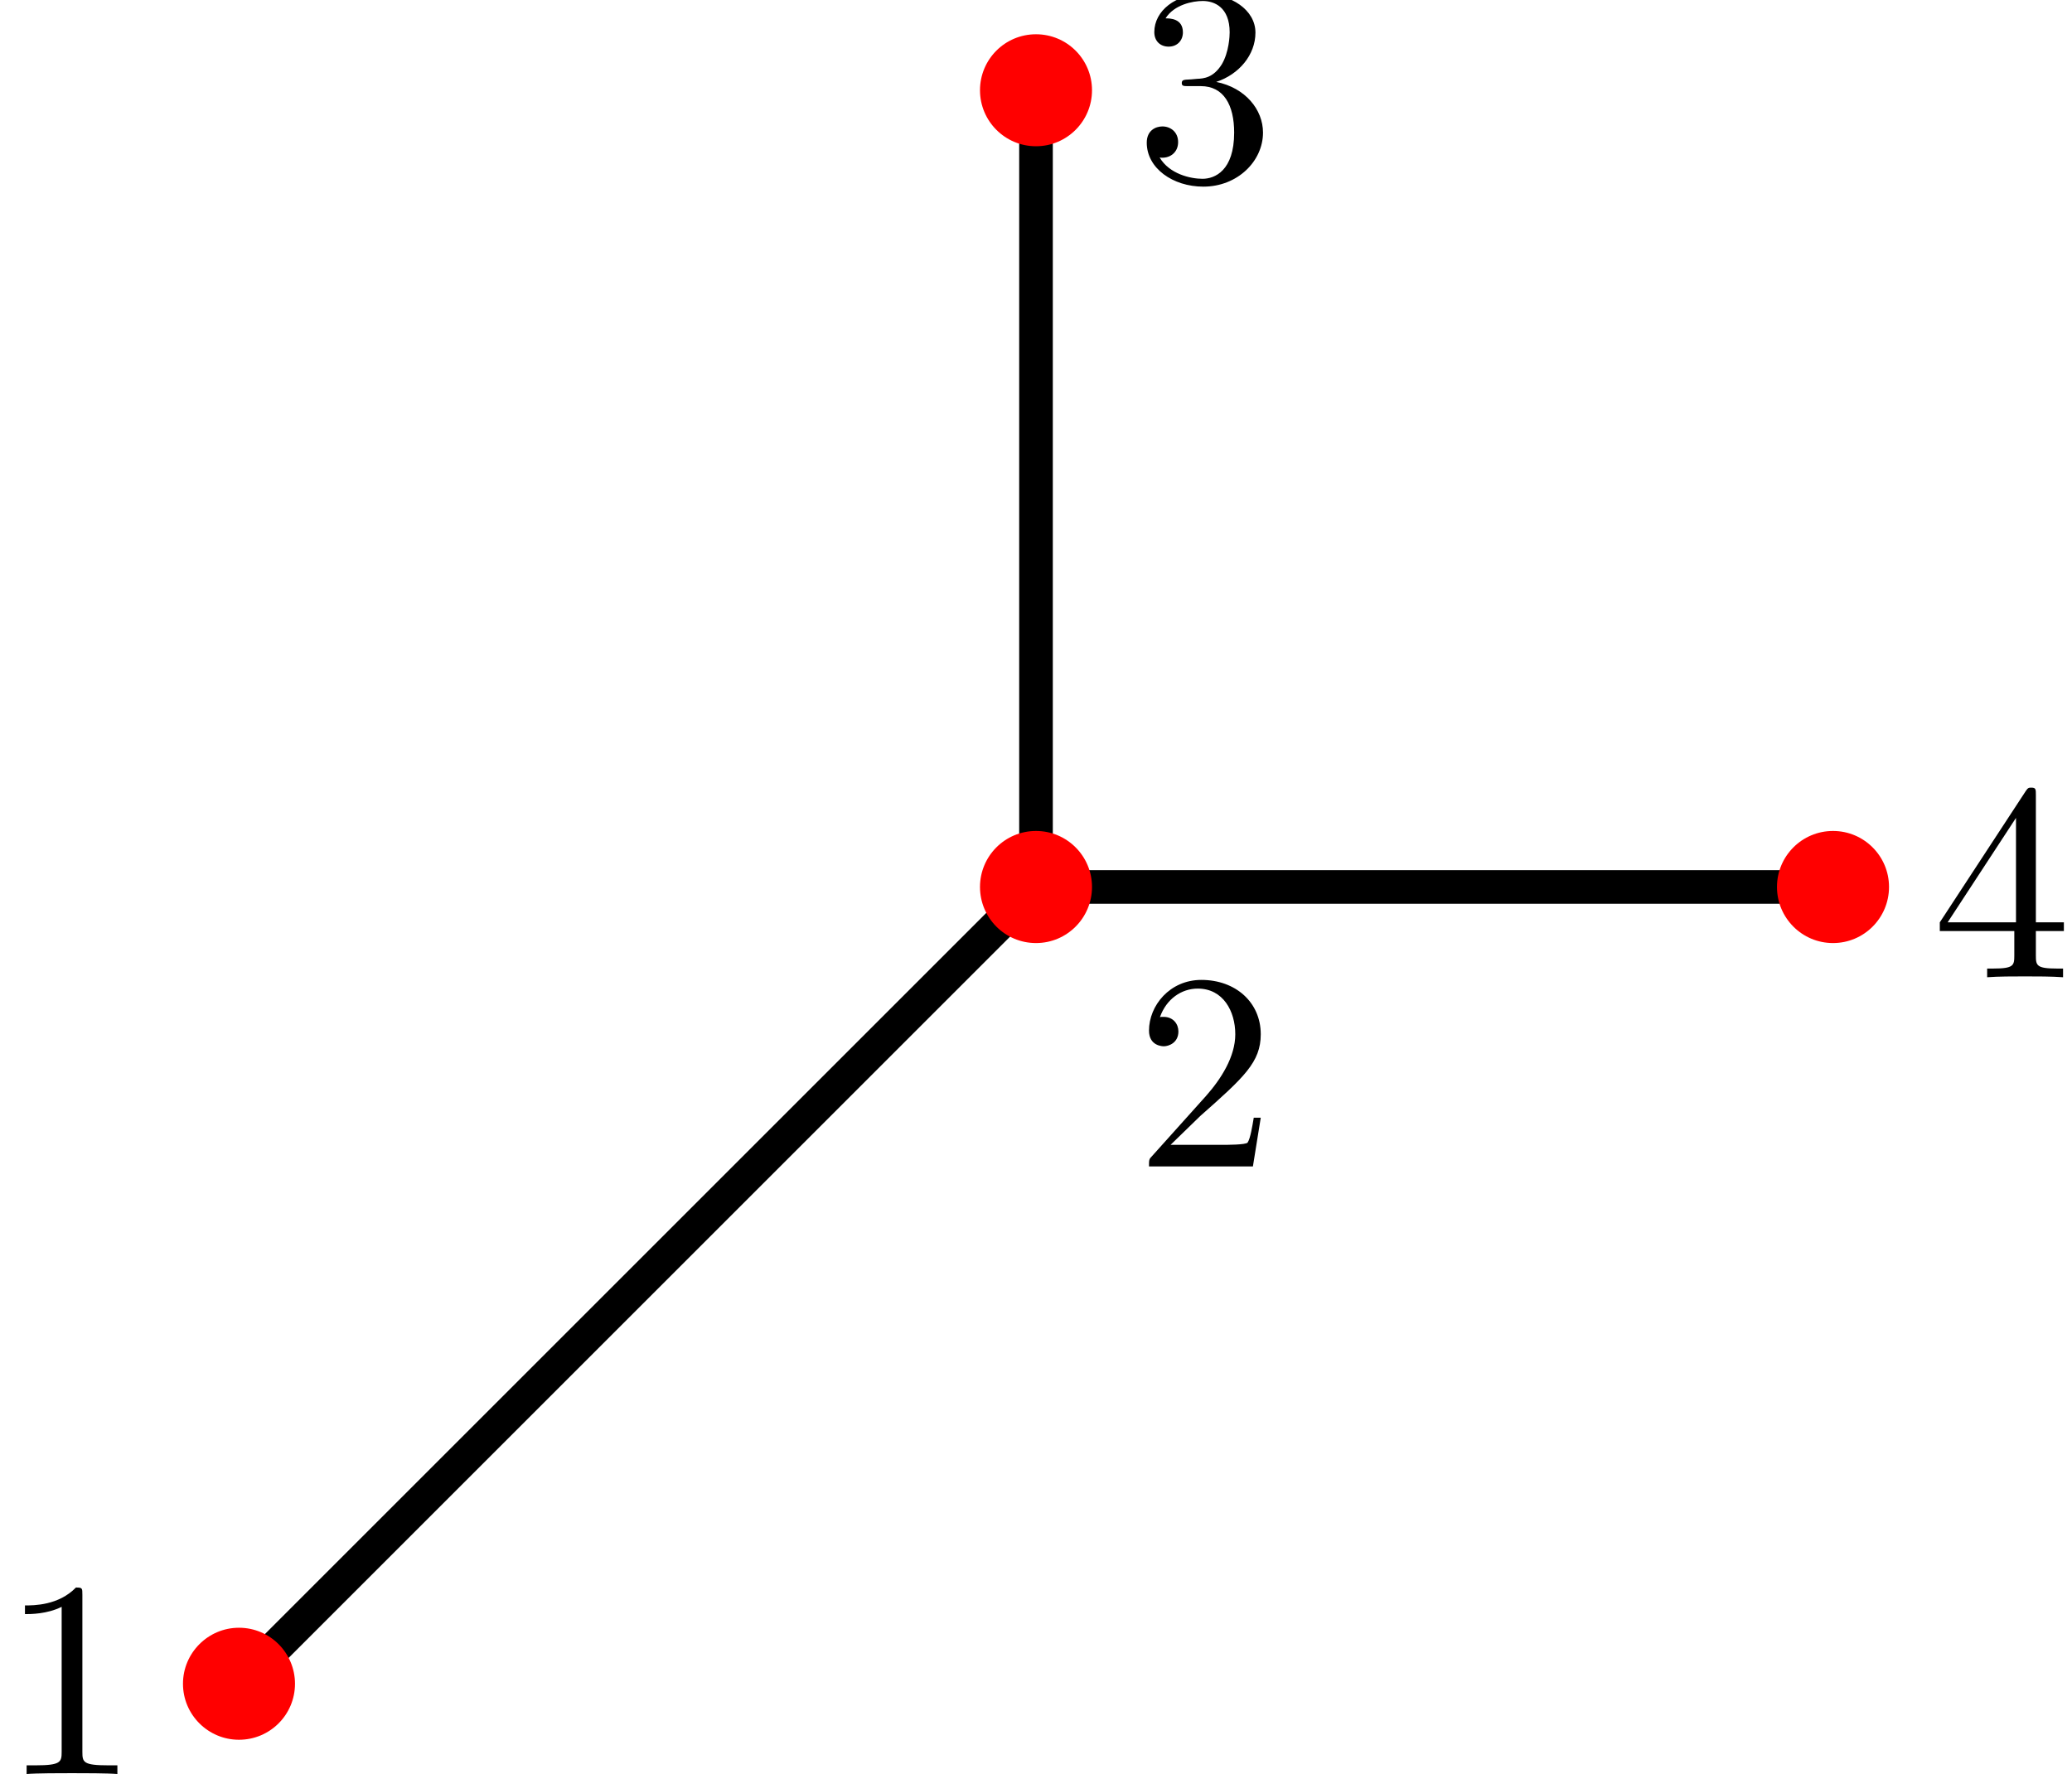 <?xml version='1.0' encoding='UTF-8'?>
<!-- This file was generated by dvisvgm 2.6.1 -->
<svg height='63.114pt' version='1.1' viewBox='-68.68 -68.68 73.696 63.114' width='73.696pt' xmlns='http://www.w3.org/2000/svg' xmlns:xlink='http://www.w3.org/1999/xlink'>
<defs>
<path d='M2.929 -6.376C2.929 -6.615 2.929 -6.635 2.7 -6.635C2.082 -5.998 1.205 -5.998 0.887 -5.998V-5.689C1.086 -5.689 1.674 -5.689 2.192 -5.948V-0.787C2.192 -0.428 2.162 -0.309 1.265 -0.309H0.946V0C1.295 -0.03 2.162 -0.03 2.56 -0.03S3.826 -0.03 4.174 0V-0.309H3.856C2.959 -0.309 2.929 -0.418 2.929 -0.787V-6.376Z' id='g0-49'/>
<path d='M1.265 -0.767L2.321 -1.793C3.875 -3.168 4.473 -3.706 4.473 -4.702C4.473 -5.838 3.577 -6.635 2.361 -6.635C1.235 -6.635 0.498 -5.719 0.498 -4.832C0.498 -4.274 0.996 -4.274 1.026 -4.274C1.196 -4.274 1.544 -4.394 1.544 -4.802C1.544 -5.061 1.365 -5.32 1.016 -5.32C0.936 -5.32 0.917 -5.32 0.887 -5.31C1.116 -5.958 1.654 -6.326 2.232 -6.326C3.138 -6.326 3.567 -5.519 3.567 -4.702C3.567 -3.905 3.068 -3.118 2.521 -2.501L0.608 -0.369C0.498 -0.259 0.498 -0.239 0.498 0H4.194L4.473 -1.733H4.224C4.174 -1.435 4.105 -0.996 4.005 -0.847C3.935 -0.767 3.278 -0.767 3.059 -0.767H1.265Z' id='g0-50'/>
<path d='M2.889 -3.507C3.706 -3.776 4.284 -4.473 4.284 -5.26C4.284 -6.077 3.407 -6.635 2.451 -6.635C1.445 -6.635 0.687 -6.037 0.687 -5.28C0.687 -4.951 0.907 -4.762 1.196 -4.762C1.504 -4.762 1.704 -4.981 1.704 -5.27C1.704 -5.768 1.235 -5.768 1.086 -5.768C1.395 -6.257 2.052 -6.386 2.411 -6.386C2.819 -6.386 3.367 -6.167 3.367 -5.27C3.367 -5.151 3.347 -4.573 3.088 -4.134C2.79 -3.656 2.451 -3.626 2.202 -3.616C2.122 -3.606 1.883 -3.587 1.813 -3.587C1.733 -3.577 1.664 -3.567 1.664 -3.467C1.664 -3.357 1.733 -3.357 1.903 -3.357H2.341C3.158 -3.357 3.527 -2.68 3.527 -1.704C3.527 -0.349 2.839 -0.06 2.401 -0.06C1.973 -0.06 1.225 -0.229 0.877 -0.817C1.225 -0.767 1.534 -0.986 1.534 -1.365C1.534 -1.724 1.265 -1.923 0.976 -1.923C0.737 -1.923 0.418 -1.783 0.418 -1.345C0.418 -0.438 1.345 0.219 2.431 0.219C3.646 0.219 4.553 -0.687 4.553 -1.704C4.553 -2.521 3.925 -3.298 2.889 -3.507Z' id='g0-51'/>
<path d='M2.929 -1.644V-0.777C2.929 -0.418 2.909 -0.309 2.172 -0.309H1.963V0C2.371 -0.03 2.889 -0.03 3.308 -0.03S4.254 -0.03 4.663 0V-0.309H4.453C3.716 -0.309 3.696 -0.418 3.696 -0.777V-1.644H4.692V-1.953H3.696V-6.486C3.696 -6.685 3.696 -6.745 3.537 -6.745C3.447 -6.745 3.417 -6.745 3.337 -6.625L0.279 -1.953V-1.644H2.929ZM2.989 -1.953H0.558L2.989 -5.669V-1.953Z' id='g0-52'/>
</defs>
<g id='page1'>
<g transform='matrix(1 0 0 1 -8.501 3.21)'>
<use x='-60.178' xlink:href='#g0-49' y='-8.776'/>
</g>
<g transform='matrix(1 0 0 1 31.867 -18.407)'>
<use x='-60.178' xlink:href='#g0-50' y='-8.776'/>
</g>
<g transform='matrix(1 0 0 1 31.867 -53.483)'>
<use x='-60.178' xlink:href='#g0-51' y='-8.776'/>
</g>
<g transform='matrix(1 0 0 1 60.213 -25.137)'>
<use x='-60.178' xlink:href='#g0-52' y='-8.776'/>
</g>
<path d='M-60.18 -8.777L-31.832 -37.125' fill='none' stroke='#000000' stroke-miterlimit='10' stroke-width='1.196'/>
<path d='M-31.832 -37.125V-65.469' fill='none' stroke='#000000' stroke-miterlimit='10' stroke-width='1.196'/>
<path d='M-31.832 -37.125H-3.484' fill='none' stroke='#000000' stroke-miterlimit='10' stroke-width='1.196'/>
<path d='M-58.188 -8.777C-58.188 -9.875 -59.078 -10.77 -60.18 -10.77C-61.277 -10.77 -62.172 -9.875 -62.172 -8.777C-62.172 -7.676 -61.277 -6.785 -60.18 -6.785C-59.078 -6.785 -58.188 -7.676 -58.188 -8.777Z' fill='#ff0000'/>
<path d='M-29.84 -37.125C-29.84 -38.223 -30.73 -39.117 -31.832 -39.117C-32.934 -39.117 -33.824 -38.223 -33.824 -37.125C-33.824 -36.023 -32.934 -35.129 -31.832 -35.129C-30.73 -35.129 -29.84 -36.023 -29.84 -37.125Z' fill='#ff0000'/>
<path d='M-29.84 -65.469C-29.84 -66.57 -30.73 -67.461 -31.832 -67.461C-32.934 -67.461 -33.824 -66.57 -33.824 -65.469C-33.824 -64.371 -32.934 -63.477 -31.832 -63.477C-30.73 -63.477 -29.84 -64.371 -29.84 -65.469Z' fill='#ff0000'/>
<path d='M-1.492 -37.125C-1.492 -38.223 -2.383 -39.117 -3.484 -39.117C-4.586 -39.117 -5.477 -38.223 -5.477 -37.125C-5.477 -36.023 -4.586 -35.129 -3.484 -35.129C-2.383 -35.129 -1.492 -36.023 -1.492 -37.125Z' fill='#ff0000'/>
</g>
</svg>